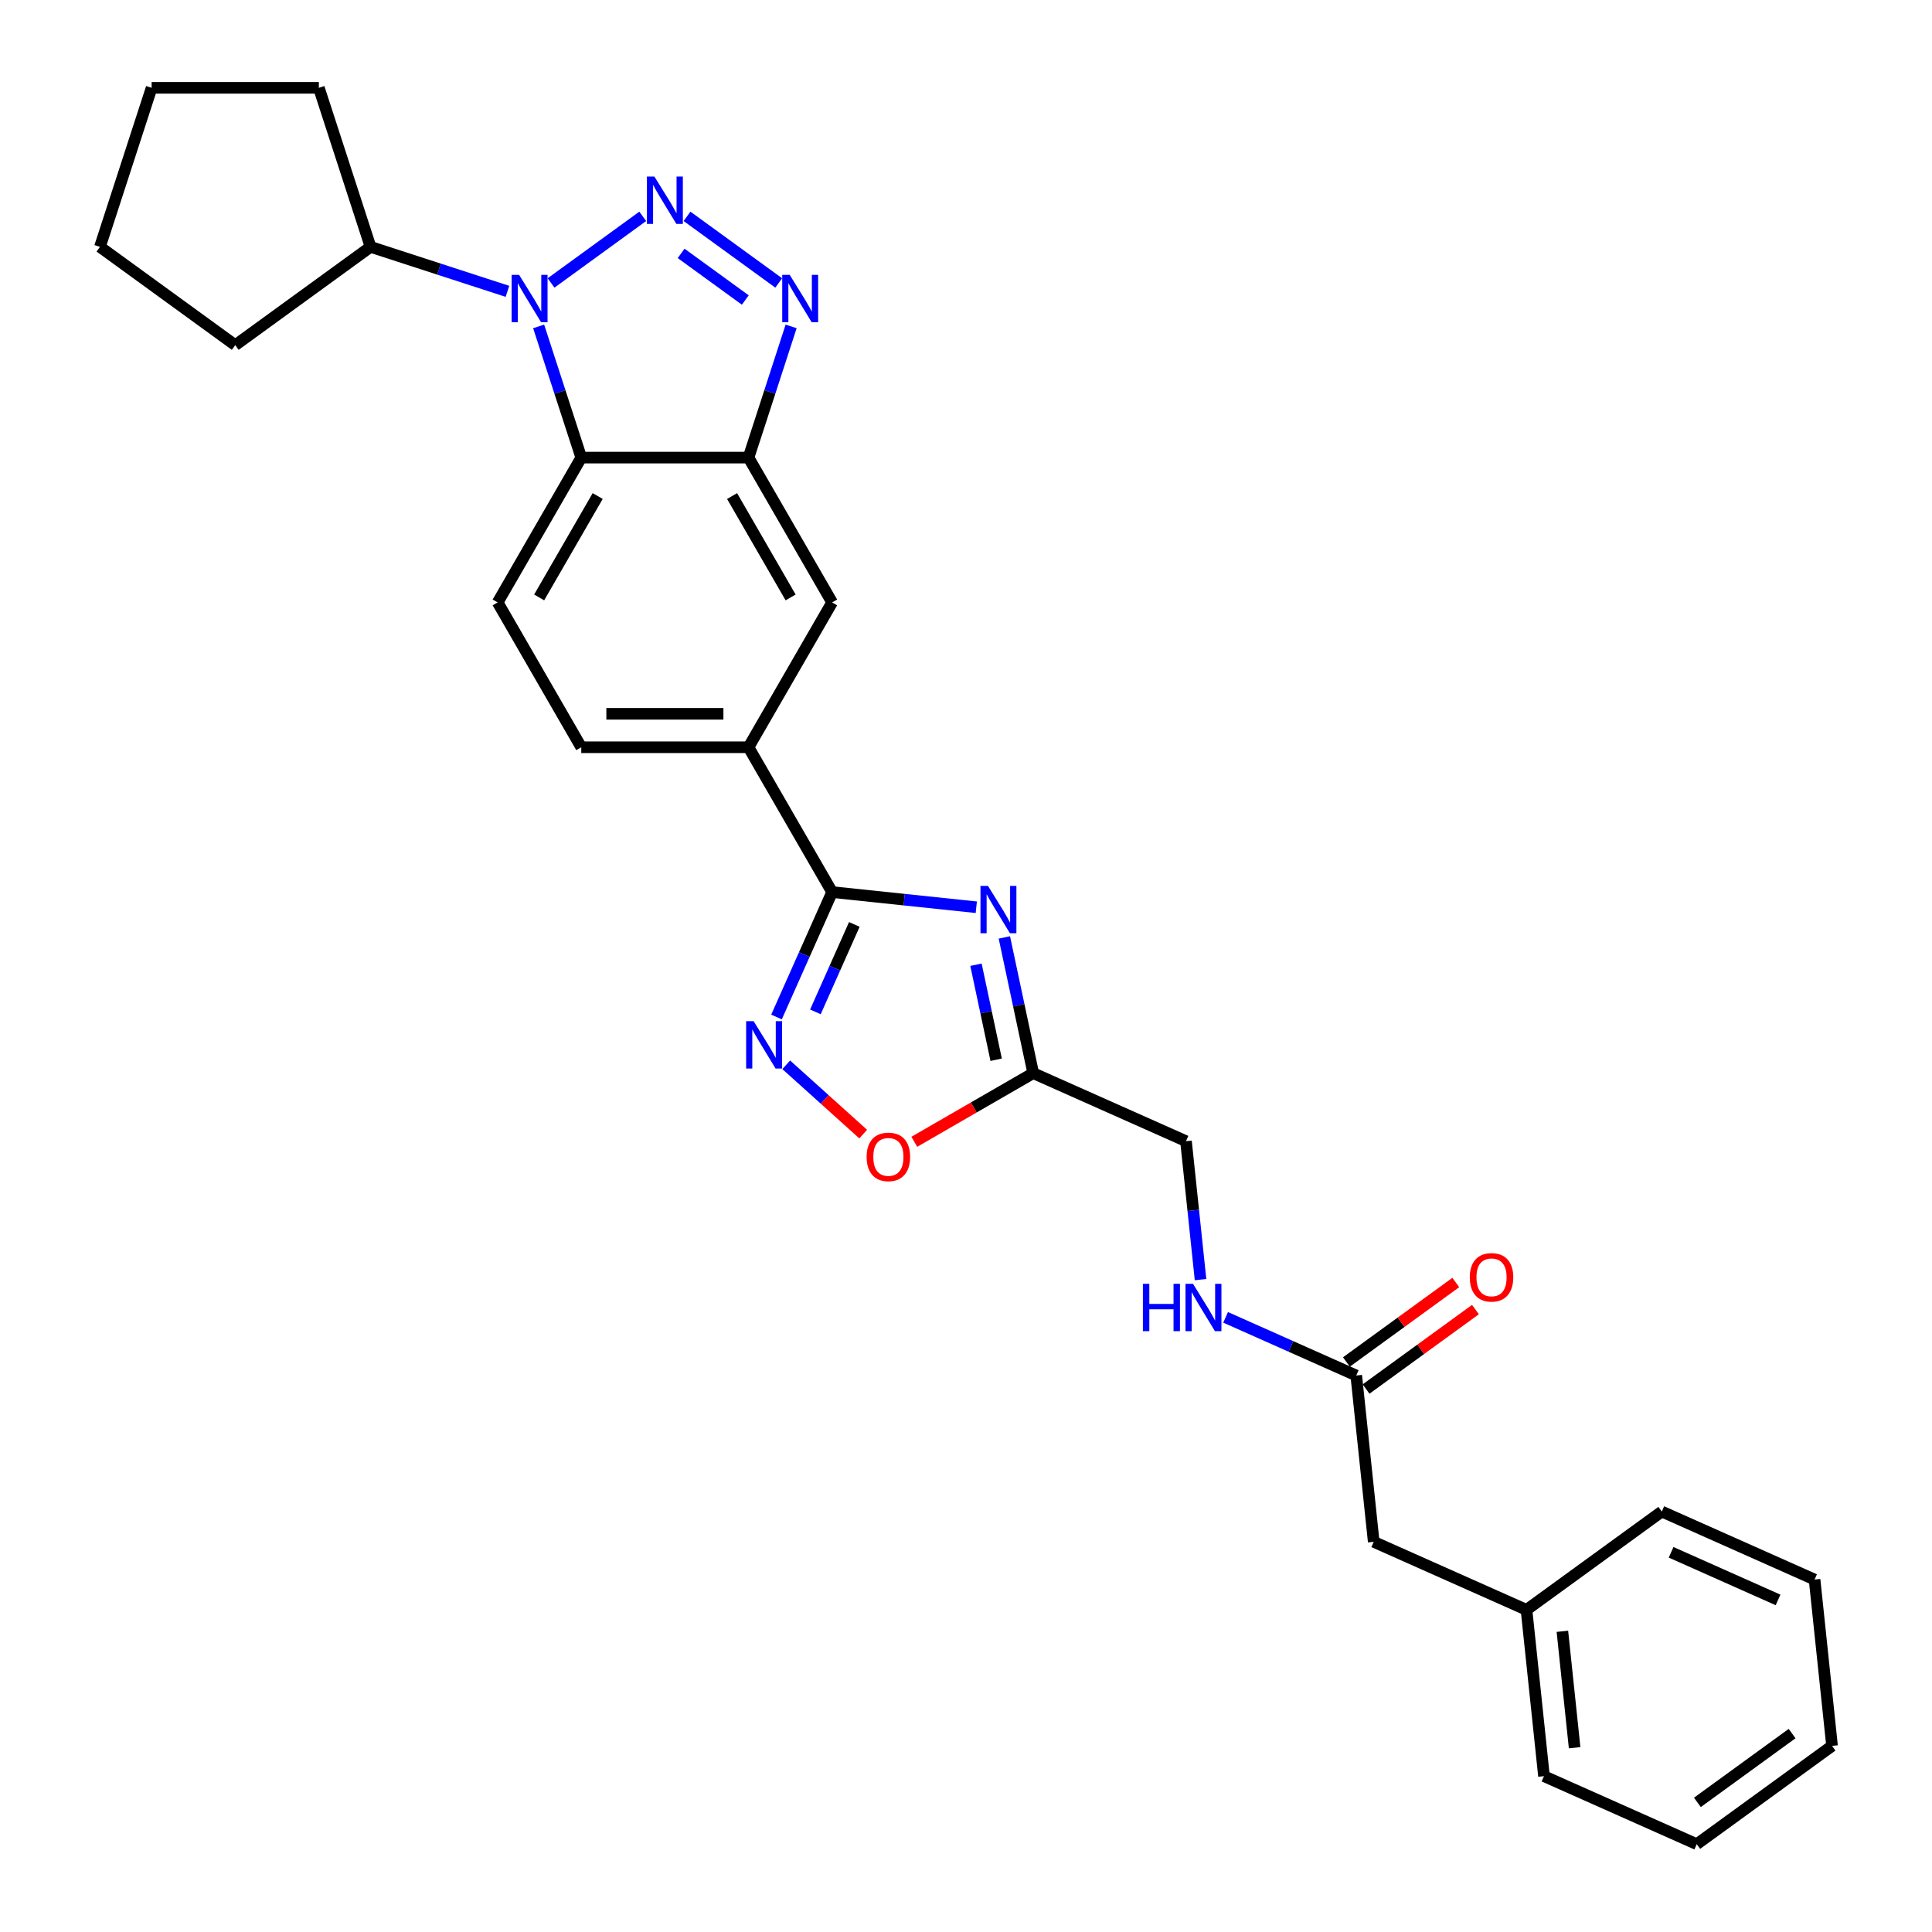<?xml version='1.0' encoding='iso-8859-1'?>
<svg version='1.1' baseProfile='full'
              xmlns='http://www.w3.org/2000/svg'
                      xmlns:rdkit='http://www.rdkit.org/xml'
                      xmlns:xlink='http://www.w3.org/1999/xlink'
                  xml:space='preserve'
width='1000px' height='1000px' viewBox='0 0 1000 1000'>
<!-- END OF HEADER -->
<rect style='opacity:1.0;fill:#FFFFFF;stroke:none' width='1000' height='1000' x='0' y='0'> </rect>
<path class='bond-0' d='M 332.683,111.975 L 285.221,146.458' style='fill:none;fill-rule:evenodd;stroke:#0000FF;stroke-width:6px;stroke-linecap:butt;stroke-linejoin:miter;stroke-opacity:1' />
<path class='bond-2' d='M 355.604,111.975 L 403.066,146.458' style='fill:none;fill-rule:evenodd;stroke:#0000FF;stroke-width:6px;stroke-linecap:butt;stroke-linejoin:miter;stroke-opacity:1' />
<path class='bond-2' d='M 352.547,131.153 L 385.771,155.291' style='fill:none;fill-rule:evenodd;stroke:#0000FF;stroke-width:6px;stroke-linecap:butt;stroke-linejoin:miter;stroke-opacity:1' />
<path class='bond-4' d='M 278.8,168.948 L 289.832,202.899' style='fill:none;fill-rule:evenodd;stroke:#0000FF;stroke-width:6px;stroke-linecap:butt;stroke-linejoin:miter;stroke-opacity:1' />
<path class='bond-4' d='M 289.832,202.899 L 300.863,236.851' style='fill:none;fill-rule:evenodd;stroke:#000000;stroke-width:6px;stroke-linecap:butt;stroke-linejoin:miter;stroke-opacity:1' />
<path class='bond-13' d='M 262.654,150.803 L 227.222,139.291' style='fill:none;fill-rule:evenodd;stroke:#0000FF;stroke-width:6px;stroke-linecap:butt;stroke-linejoin:miter;stroke-opacity:1' />
<path class='bond-13' d='M 227.222,139.291 L 191.791,127.778' style='fill:none;fill-rule:evenodd;stroke:#000000;stroke-width:6px;stroke-linecap:butt;stroke-linejoin:miter;stroke-opacity:1' />
<path class='bond-1' d='M 505.329,469.585 L 468.016,465.663' style='fill:none;fill-rule:evenodd;stroke:#0000FF;stroke-width:6px;stroke-linecap:butt;stroke-linejoin:miter;stroke-opacity:1' />
<path class='bond-1' d='M 468.016,465.663 L 430.704,461.741' style='fill:none;fill-rule:evenodd;stroke:#000000;stroke-width:6px;stroke-linecap:butt;stroke-linejoin:miter;stroke-opacity:1' />
<path class='bond-7' d='M 519.855,485.21 L 527.321,520.334' style='fill:none;fill-rule:evenodd;stroke:#0000FF;stroke-width:6px;stroke-linecap:butt;stroke-linejoin:miter;stroke-opacity:1' />
<path class='bond-7' d='M 527.321,520.334 L 534.787,555.458' style='fill:none;fill-rule:evenodd;stroke:#000000;stroke-width:6px;stroke-linecap:butt;stroke-linejoin:miter;stroke-opacity:1' />
<path class='bond-7' d='M 505.161,499.347 L 510.387,523.933' style='fill:none;fill-rule:evenodd;stroke:#0000FF;stroke-width:6px;stroke-linecap:butt;stroke-linejoin:miter;stroke-opacity:1' />
<path class='bond-7' d='M 510.387,523.933 L 515.613,548.52' style='fill:none;fill-rule:evenodd;stroke:#000000;stroke-width:6px;stroke-linecap:butt;stroke-linejoin:miter;stroke-opacity:1' />
<path class='bond-5' d='M 409.486,168.948 L 398.455,202.899' style='fill:none;fill-rule:evenodd;stroke:#0000FF;stroke-width:6px;stroke-linecap:butt;stroke-linejoin:miter;stroke-opacity:1' />
<path class='bond-5' d='M 398.455,202.899 L 387.423,236.851' style='fill:none;fill-rule:evenodd;stroke:#000000;stroke-width:6px;stroke-linecap:butt;stroke-linejoin:miter;stroke-opacity:1' />
<path class='bond-3' d='M 430.704,461.741 L 387.423,386.778' style='fill:none;fill-rule:evenodd;stroke:#000000;stroke-width:6px;stroke-linecap:butt;stroke-linejoin:miter;stroke-opacity:1' />
<path class='bond-6' d='M 430.704,461.741 L 416.31,494.069' style='fill:none;fill-rule:evenodd;stroke:#000000;stroke-width:6px;stroke-linecap:butt;stroke-linejoin:miter;stroke-opacity:1' />
<path class='bond-6' d='M 416.31,494.069 L 401.917,526.397' style='fill:none;fill-rule:evenodd;stroke:#0000FF;stroke-width:6px;stroke-linecap:butt;stroke-linejoin:miter;stroke-opacity:1' />
<path class='bond-6' d='M 442.201,478.481 L 432.126,501.11' style='fill:none;fill-rule:evenodd;stroke:#000000;stroke-width:6px;stroke-linecap:butt;stroke-linejoin:miter;stroke-opacity:1' />
<path class='bond-6' d='M 432.126,501.11 L 422.05,523.74' style='fill:none;fill-rule:evenodd;stroke:#0000FF;stroke-width:6px;stroke-linecap:butt;stroke-linejoin:miter;stroke-opacity:1' />
<path class='bond-11' d='M 300.863,236.851 L 257.583,311.814' style='fill:none;fill-rule:evenodd;stroke:#000000;stroke-width:6px;stroke-linecap:butt;stroke-linejoin:miter;stroke-opacity:1' />
<path class='bond-11' d='M 309.364,256.751 L 279.068,309.226' style='fill:none;fill-rule:evenodd;stroke:#000000;stroke-width:6px;stroke-linecap:butt;stroke-linejoin:miter;stroke-opacity:1' />
<path class='bond-29' d='M 300.863,236.851 L 387.423,236.851' style='fill:none;fill-rule:evenodd;stroke:#000000;stroke-width:6px;stroke-linecap:butt;stroke-linejoin:miter;stroke-opacity:1' />
<path class='bond-10' d='M 387.423,236.851 L 430.704,311.814' style='fill:none;fill-rule:evenodd;stroke:#000000;stroke-width:6px;stroke-linecap:butt;stroke-linejoin:miter;stroke-opacity:1' />
<path class='bond-10' d='M 378.923,256.751 L 409.219,309.226' style='fill:none;fill-rule:evenodd;stroke:#000000;stroke-width:6px;stroke-linecap:butt;stroke-linejoin:miter;stroke-opacity:1' />
<path class='bond-8' d='M 406.957,551.137 L 426.874,569.071' style='fill:none;fill-rule:evenodd;stroke:#0000FF;stroke-width:6px;stroke-linecap:butt;stroke-linejoin:miter;stroke-opacity:1' />
<path class='bond-8' d='M 426.874,569.071 L 446.792,587.005' style='fill:none;fill-rule:evenodd;stroke:#FF0000;stroke-width:6px;stroke-linecap:butt;stroke-linejoin:miter;stroke-opacity:1' />
<path class='bond-17' d='M 534.787,555.458 L 613.864,590.665' style='fill:none;fill-rule:evenodd;stroke:#000000;stroke-width:6px;stroke-linecap:butt;stroke-linejoin:miter;stroke-opacity:1' />
<path class='bond-32' d='M 534.787,555.458 L 504.013,573.225' style='fill:none;fill-rule:evenodd;stroke:#000000;stroke-width:6px;stroke-linecap:butt;stroke-linejoin:miter;stroke-opacity:1' />
<path class='bond-32' d='M 504.013,573.225 L 473.24,590.992' style='fill:none;fill-rule:evenodd;stroke:#FF0000;stroke-width:6px;stroke-linecap:butt;stroke-linejoin:miter;stroke-opacity:1' />
<path class='bond-9' d='M 387.423,386.778 L 430.704,311.814' style='fill:none;fill-rule:evenodd;stroke:#000000;stroke-width:6px;stroke-linecap:butt;stroke-linejoin:miter;stroke-opacity:1' />
<path class='bond-31' d='M 387.423,386.778 L 300.863,386.778' style='fill:none;fill-rule:evenodd;stroke:#000000;stroke-width:6px;stroke-linecap:butt;stroke-linejoin:miter;stroke-opacity:1' />
<path class='bond-31' d='M 374.439,369.466 L 313.847,369.466' style='fill:none;fill-rule:evenodd;stroke:#000000;stroke-width:6px;stroke-linecap:butt;stroke-linejoin:miter;stroke-opacity:1' />
<path class='bond-15' d='M 257.583,311.814 L 300.863,386.778' style='fill:none;fill-rule:evenodd;stroke:#000000;stroke-width:6px;stroke-linecap:butt;stroke-linejoin:miter;stroke-opacity:1' />
<path class='bond-12' d='M 701.988,711.959 L 668.18,696.906' style='fill:none;fill-rule:evenodd;stroke:#000000;stroke-width:6px;stroke-linecap:butt;stroke-linejoin:miter;stroke-opacity:1' />
<path class='bond-12' d='M 668.18,696.906 L 634.372,681.854' style='fill:none;fill-rule:evenodd;stroke:#0000FF;stroke-width:6px;stroke-linecap:butt;stroke-linejoin:miter;stroke-opacity:1' />
<path class='bond-16' d='M 707.076,718.961 L 735.382,698.396' style='fill:none;fill-rule:evenodd;stroke:#000000;stroke-width:6px;stroke-linecap:butt;stroke-linejoin:miter;stroke-opacity:1' />
<path class='bond-16' d='M 735.382,698.396 L 763.688,677.831' style='fill:none;fill-rule:evenodd;stroke:#FF0000;stroke-width:6px;stroke-linecap:butt;stroke-linejoin:miter;stroke-opacity:1' />
<path class='bond-16' d='M 696.9,704.956 L 725.206,684.39' style='fill:none;fill-rule:evenodd;stroke:#000000;stroke-width:6px;stroke-linecap:butt;stroke-linejoin:miter;stroke-opacity:1' />
<path class='bond-16' d='M 725.206,684.39 L 753.512,663.825' style='fill:none;fill-rule:evenodd;stroke:#FF0000;stroke-width:6px;stroke-linecap:butt;stroke-linejoin:miter;stroke-opacity:1' />
<path class='bond-18' d='M 701.988,711.959 L 711.036,798.045' style='fill:none;fill-rule:evenodd;stroke:#000000;stroke-width:6px;stroke-linecap:butt;stroke-linejoin:miter;stroke-opacity:1' />
<path class='bond-20' d='M 191.791,127.778 L 121.762,178.657' style='fill:none;fill-rule:evenodd;stroke:#000000;stroke-width:6px;stroke-linecap:butt;stroke-linejoin:miter;stroke-opacity:1' />
<path class='bond-21' d='M 191.791,127.778 L 165.042,45.455' style='fill:none;fill-rule:evenodd;stroke:#000000;stroke-width:6px;stroke-linecap:butt;stroke-linejoin:miter;stroke-opacity:1' />
<path class='bond-14' d='M 621.396,662.33 L 617.63,626.498' style='fill:none;fill-rule:evenodd;stroke:#0000FF;stroke-width:6px;stroke-linecap:butt;stroke-linejoin:miter;stroke-opacity:1' />
<path class='bond-14' d='M 617.63,626.498 L 613.864,590.665' style='fill:none;fill-rule:evenodd;stroke:#000000;stroke-width:6px;stroke-linecap:butt;stroke-linejoin:miter;stroke-opacity:1' />
<path class='bond-19' d='M 711.036,798.045 L 790.113,833.252' style='fill:none;fill-rule:evenodd;stroke:#000000;stroke-width:6px;stroke-linecap:butt;stroke-linejoin:miter;stroke-opacity:1' />
<path class='bond-22' d='M 790.113,833.252 L 799.161,919.338' style='fill:none;fill-rule:evenodd;stroke:#000000;stroke-width:6px;stroke-linecap:butt;stroke-linejoin:miter;stroke-opacity:1' />
<path class='bond-22' d='M 808.688,844.355 L 815.021,904.616' style='fill:none;fill-rule:evenodd;stroke:#000000;stroke-width:6px;stroke-linecap:butt;stroke-linejoin:miter;stroke-opacity:1' />
<path class='bond-23' d='M 790.113,833.252 L 860.142,782.373' style='fill:none;fill-rule:evenodd;stroke:#000000;stroke-width:6px;stroke-linecap:butt;stroke-linejoin:miter;stroke-opacity:1' />
<path class='bond-24' d='M 121.762,178.657 L 51.733,127.778' style='fill:none;fill-rule:evenodd;stroke:#000000;stroke-width:6px;stroke-linecap:butt;stroke-linejoin:miter;stroke-opacity:1' />
<path class='bond-25' d='M 165.042,45.455 L 78.482,45.455' style='fill:none;fill-rule:evenodd;stroke:#000000;stroke-width:6px;stroke-linecap:butt;stroke-linejoin:miter;stroke-opacity:1' />
<path class='bond-26' d='M 799.161,919.338 L 878.238,954.545' style='fill:none;fill-rule:evenodd;stroke:#000000;stroke-width:6px;stroke-linecap:butt;stroke-linejoin:miter;stroke-opacity:1' />
<path class='bond-27' d='M 860.142,782.373 L 939.219,817.58' style='fill:none;fill-rule:evenodd;stroke:#000000;stroke-width:6px;stroke-linecap:butt;stroke-linejoin:miter;stroke-opacity:1' />
<path class='bond-27' d='M 864.962,803.47 L 920.316,828.115' style='fill:none;fill-rule:evenodd;stroke:#000000;stroke-width:6px;stroke-linecap:butt;stroke-linejoin:miter;stroke-opacity:1' />
<path class='bond-30' d='M 51.733,127.778 L 78.482,45.455' style='fill:none;fill-rule:evenodd;stroke:#000000;stroke-width:6px;stroke-linecap:butt;stroke-linejoin:miter;stroke-opacity:1' />
<path class='bond-33' d='M 878.238,954.545 L 948.267,903.667' style='fill:none;fill-rule:evenodd;stroke:#000000;stroke-width:6px;stroke-linecap:butt;stroke-linejoin:miter;stroke-opacity:1' />
<path class='bond-33' d='M 878.567,932.908 L 927.587,897.293' style='fill:none;fill-rule:evenodd;stroke:#000000;stroke-width:6px;stroke-linecap:butt;stroke-linejoin:miter;stroke-opacity:1' />
<path class='bond-28' d='M 939.219,817.58 L 948.267,903.667' style='fill:none;fill-rule:evenodd;stroke:#000000;stroke-width:6px;stroke-linecap:butt;stroke-linejoin:miter;stroke-opacity:1' />
<path  class='atom-0' d='M 338.725 91.391
L 346.757 104.375
Q 347.554 105.656, 348.835 107.976
Q 350.116 110.296, 350.185 110.434
L 350.185 91.391
L 353.44 91.391
L 353.44 115.905
L 350.081 115.905
L 341.46 101.709
Q 340.456 100.047, 339.383 98.143
Q 338.344 96.239, 338.032 95.65
L 338.032 115.905
L 334.847 115.905
L 334.847 91.391
L 338.725 91.391
' fill='#0000FF'/>
<path  class='atom-1' d='M 268.696 142.27
L 276.729 155.254
Q 277.525 156.535, 278.806 158.855
Q 280.087 161.175, 280.156 161.313
L 280.156 142.27
L 283.411 142.27
L 283.411 166.784
L 280.053 166.784
L 271.431 152.588
Q 270.427 150.926, 269.354 149.022
Q 268.315 147.117, 268.003 146.529
L 268.003 166.784
L 264.818 166.784
L 264.818 142.27
L 268.696 142.27
' fill='#0000FF'/>
<path  class='atom-2' d='M 511.371 458.532
L 519.404 471.516
Q 520.2 472.797, 521.481 475.117
Q 522.762 477.437, 522.832 477.575
L 522.832 458.532
L 526.086 458.532
L 526.086 483.046
L 522.728 483.046
L 514.106 468.85
Q 513.102 467.188, 512.029 465.284
Q 510.99 463.38, 510.679 462.791
L 510.679 483.046
L 507.493 483.046
L 507.493 458.532
L 511.371 458.532
' fill='#0000FF'/>
<path  class='atom-3' d='M 408.753 142.27
L 416.786 155.254
Q 417.583 156.535, 418.864 158.855
Q 420.145 161.175, 420.214 161.313
L 420.214 142.27
L 423.469 142.27
L 423.469 166.784
L 420.11 166.784
L 411.489 152.588
Q 410.485 150.926, 409.411 149.022
Q 408.373 147.117, 408.061 146.529
L 408.061 166.784
L 404.876 166.784
L 404.876 142.27
L 408.753 142.27
' fill='#0000FF'/>
<path  class='atom-7' d='M 390.078 528.561
L 398.111 541.545
Q 398.907 542.826, 400.188 545.146
Q 401.469 547.466, 401.538 547.604
L 401.538 528.561
L 404.793 528.561
L 404.793 553.075
L 401.434 553.075
L 392.813 538.879
Q 391.809 537.217, 390.736 535.313
Q 389.697 533.408, 389.385 532.82
L 389.385 553.075
L 386.2 553.075
L 386.2 528.561
L 390.078 528.561
' fill='#0000FF'/>
<path  class='atom-9' d='M 448.57 598.807
Q 448.57 592.921, 451.479 589.632
Q 454.387 586.343, 459.823 586.343
Q 465.259 586.343, 468.168 589.632
Q 471.076 592.921, 471.076 598.807
Q 471.076 604.763, 468.133 608.156
Q 465.19 611.514, 459.823 611.514
Q 454.422 611.514, 451.479 608.156
Q 448.57 604.797, 448.57 598.807
M 459.823 608.744
Q 463.563 608.744, 465.571 606.252
Q 467.614 603.724, 467.614 598.807
Q 467.614 593.995, 465.571 591.571
Q 463.563 589.113, 459.823 589.113
Q 456.084 589.113, 454.041 591.536
Q 452.033 593.96, 452.033 598.807
Q 452.033 603.759, 454.041 606.252
Q 456.084 608.744, 459.823 608.744
' fill='#FF0000'/>
<path  class='atom-15' d='M 591.559 664.494
L 594.883 664.494
L 594.883 674.916
L 607.417 674.916
L 607.417 664.494
L 610.741 664.494
L 610.741 689.008
L 607.417 689.008
L 607.417 677.686
L 594.883 677.686
L 594.883 689.008
L 591.559 689.008
L 591.559 664.494
' fill='#0000FF'/>
<path  class='atom-15' d='M 617.493 664.494
L 625.526 677.478
Q 626.322 678.76, 627.603 681.079
Q 628.884 683.399, 628.953 683.538
L 628.953 664.494
L 632.208 664.494
L 632.208 689.008
L 628.85 689.008
L 620.228 674.812
Q 619.224 673.15, 618.151 671.246
Q 617.112 669.342, 616.8 668.753
L 616.8 689.008
L 613.615 689.008
L 613.615 664.494
L 617.493 664.494
' fill='#0000FF'/>
<path  class='atom-17' d='M 760.764 661.149
Q 760.764 655.263, 763.673 651.974
Q 766.581 648.684, 772.017 648.684
Q 777.453 648.684, 780.362 651.974
Q 783.27 655.263, 783.27 661.149
Q 783.27 667.104, 780.327 670.497
Q 777.384 673.856, 772.017 673.856
Q 766.616 673.856, 763.673 670.497
Q 760.764 667.139, 760.764 661.149
M 772.017 671.086
Q 775.757 671.086, 777.765 668.593
Q 779.808 666.066, 779.808 661.149
Q 779.808 656.336, 777.765 653.913
Q 775.757 651.454, 772.017 651.454
Q 768.278 651.454, 766.235 653.878
Q 764.227 656.302, 764.227 661.149
Q 764.227 666.1, 766.235 668.593
Q 768.278 671.086, 772.017 671.086
' fill='#FF0000'/>
</svg>
